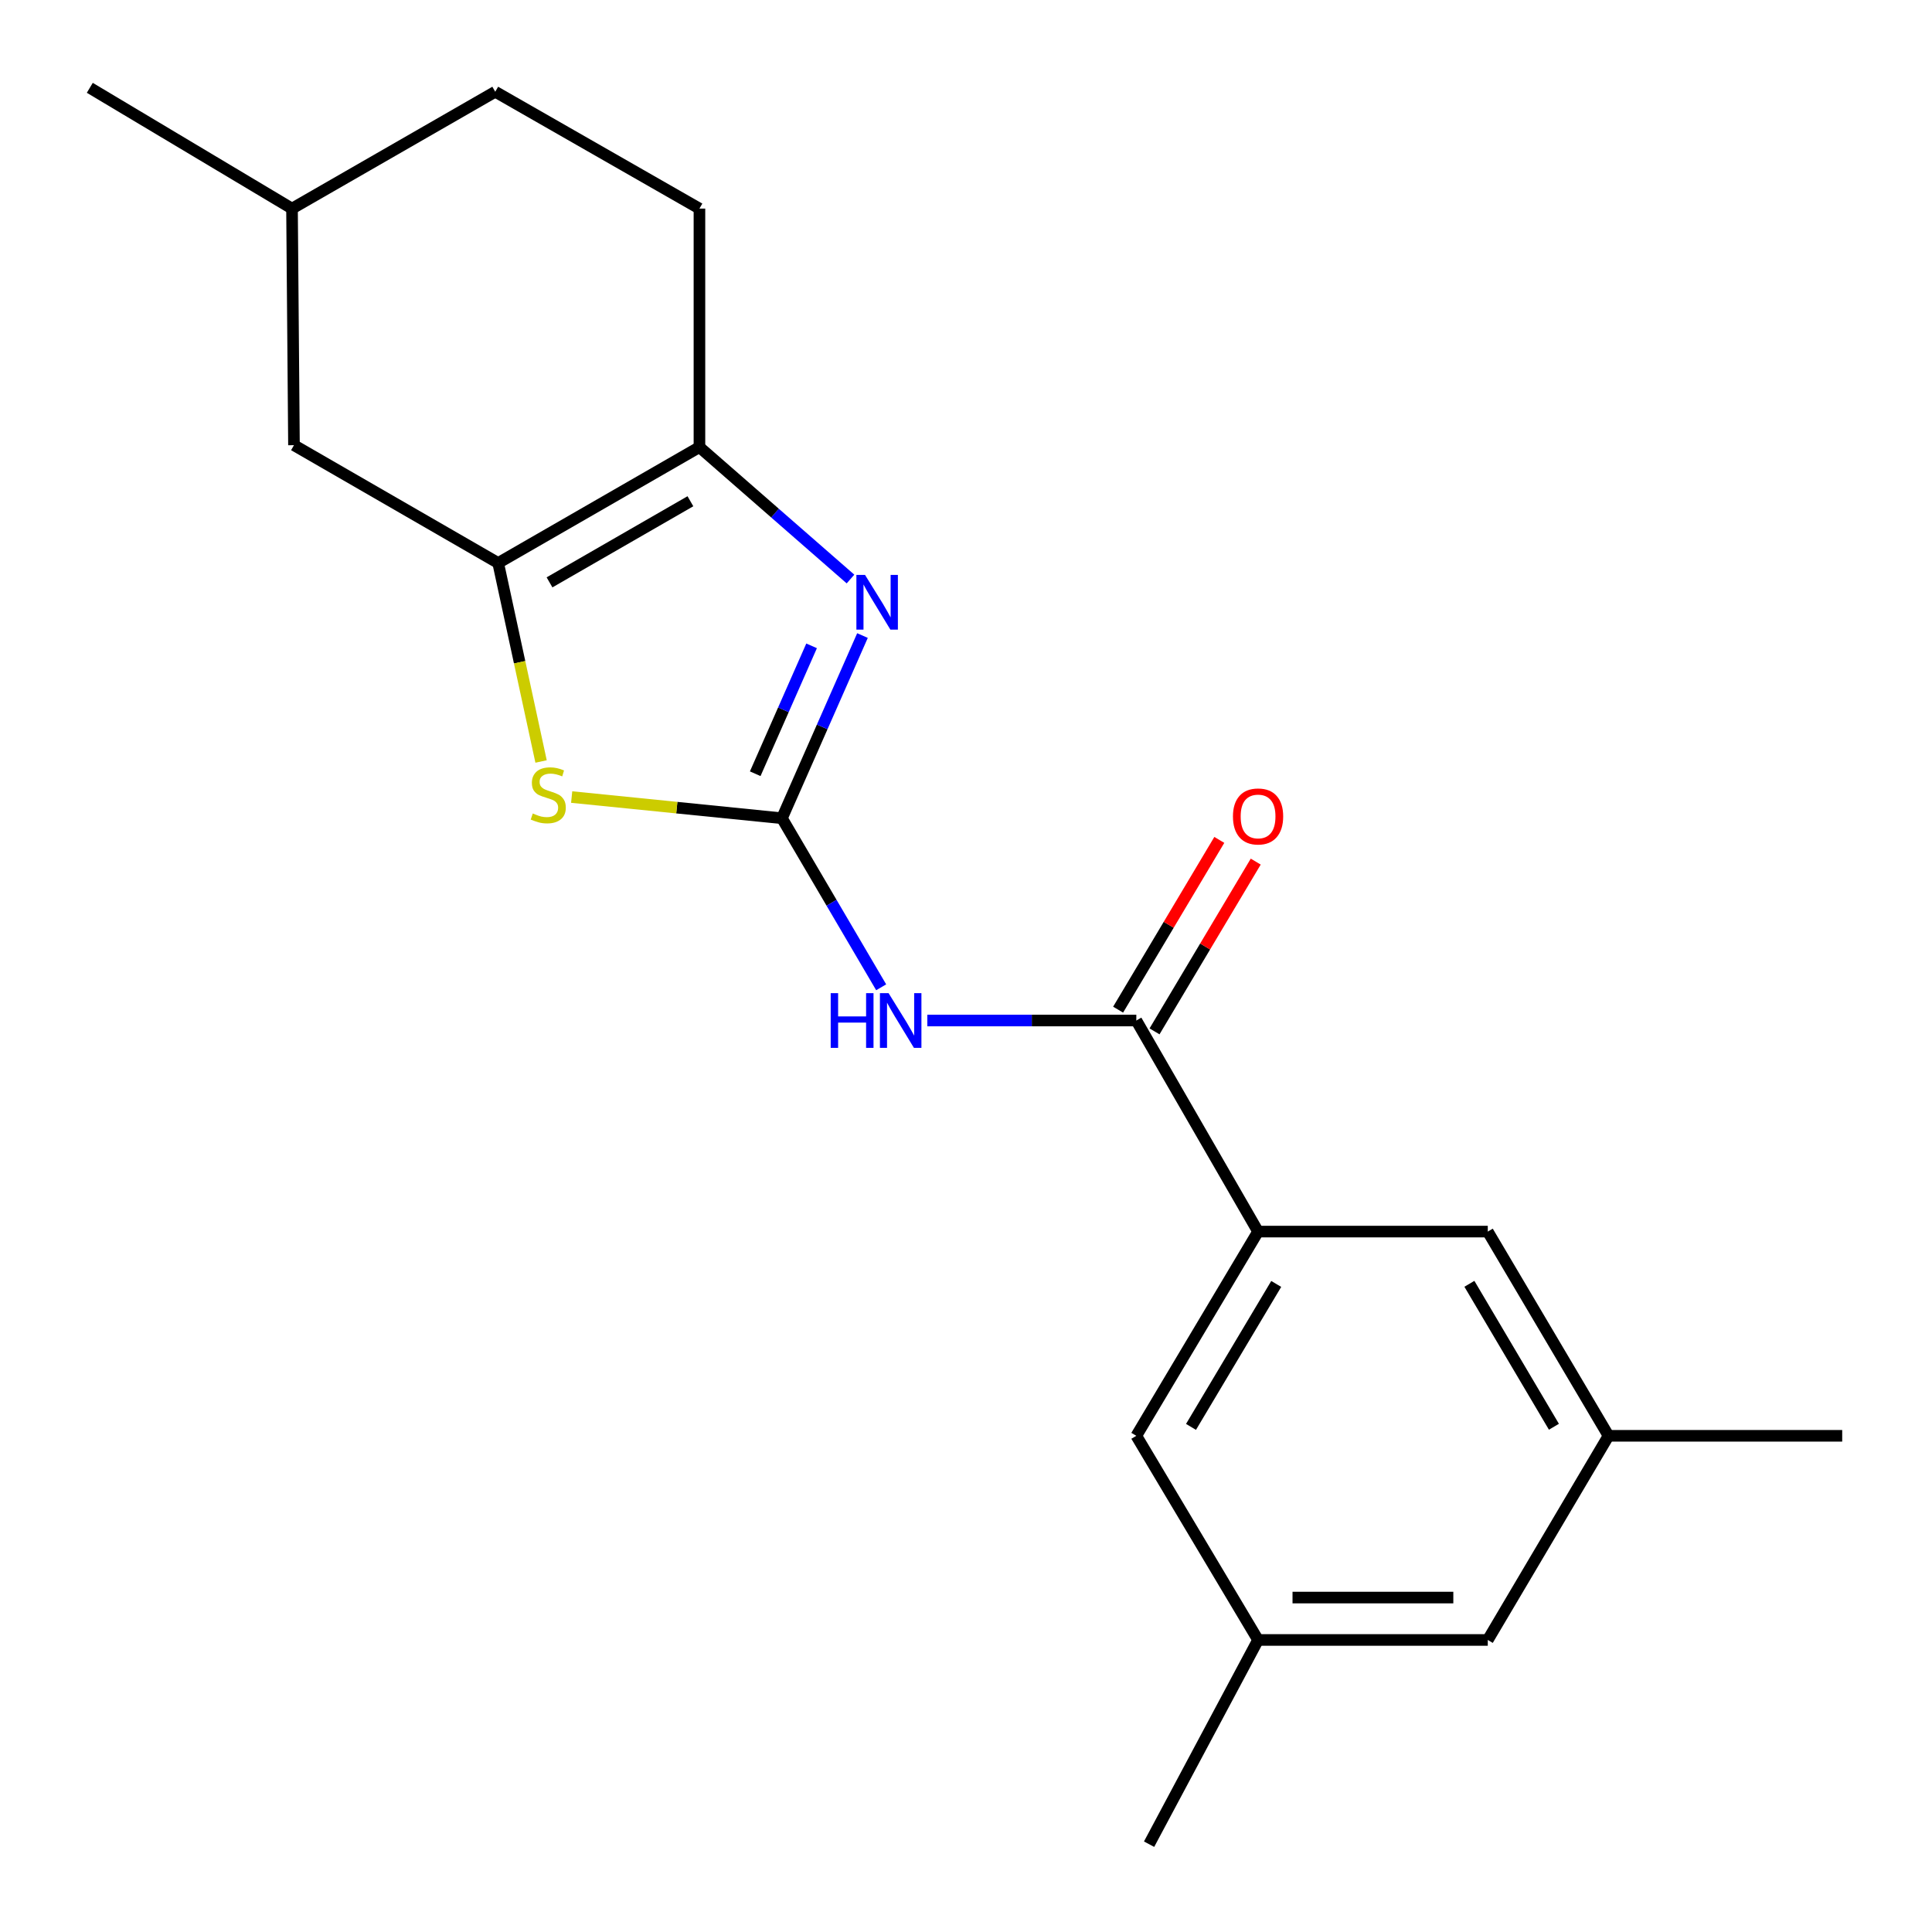 <?xml version='1.0' encoding='iso-8859-1'?>
<svg version='1.1' baseProfile='full'
              xmlns='http://www.w3.org/2000/svg'
                      xmlns:rdkit='http://www.rdkit.org/xml'
                      xmlns:xlink='http://www.w3.org/1999/xlink'
                  xml:space='preserve'
width='1000px' height='1000px' viewBox='0 0 1000 1000'>
<!-- END OF HEADER -->
<rect style='opacity:1.0;fill:#FFFFFF;stroke:none' width='1000' height='1000' x='0' y='0'> </rect>
<path class='bond-0' d='M 404.733,423.523 L 425.576,376.242' style='fill:none;fill-rule:evenodd;stroke:#000000;stroke-width:6px;stroke-linecap:butt;stroke-linejoin:miter;stroke-opacity:1' />
<path class='bond-0' d='M 425.576,376.242 L 446.418,328.96' style='fill:none;fill-rule:evenodd;stroke:#0000FF;stroke-width:6px;stroke-linecap:butt;stroke-linejoin:miter;stroke-opacity:1' />
<path class='bond-0' d='M 390.902,400.485 L 405.492,367.388' style='fill:none;fill-rule:evenodd;stroke:#000000;stroke-width:6px;stroke-linecap:butt;stroke-linejoin:miter;stroke-opacity:1' />
<path class='bond-0' d='M 405.492,367.388 L 420.082,334.291' style='fill:none;fill-rule:evenodd;stroke:#0000FF;stroke-width:6px;stroke-linecap:butt;stroke-linejoin:miter;stroke-opacity:1' />
<path class='bond-1' d='M 404.733,423.523 L 430.414,467.272' style='fill:none;fill-rule:evenodd;stroke:#000000;stroke-width:6px;stroke-linecap:butt;stroke-linejoin:miter;stroke-opacity:1' />
<path class='bond-1' d='M 430.414,467.272 L 456.094,511.021' style='fill:none;fill-rule:evenodd;stroke:#0000FF;stroke-width:6px;stroke-linecap:butt;stroke-linejoin:miter;stroke-opacity:1' />
<path class='bond-3' d='M 404.733,423.523 L 350.313,418.037' style='fill:none;fill-rule:evenodd;stroke:#000000;stroke-width:6px;stroke-linecap:butt;stroke-linejoin:miter;stroke-opacity:1' />
<path class='bond-3' d='M 350.313,418.037 L 295.894,412.551' style='fill:none;fill-rule:evenodd;stroke:#CCCC00;stroke-width:6px;stroke-linecap:butt;stroke-linejoin:miter;stroke-opacity:1' />
<path class='bond-4' d='M 440.214,299.702 L 401.123,265.565' style='fill:none;fill-rule:evenodd;stroke:#0000FF;stroke-width:6px;stroke-linecap:butt;stroke-linejoin:miter;stroke-opacity:1' />
<path class='bond-4' d='M 401.123,265.565 L 362.032,231.428' style='fill:none;fill-rule:evenodd;stroke:#000000;stroke-width:6px;stroke-linecap:butt;stroke-linejoin:miter;stroke-opacity:1' />
<path class='bond-5' d='M 479.977,528.216 L 534.068,528.216' style='fill:none;fill-rule:evenodd;stroke:#0000FF;stroke-width:6px;stroke-linecap:butt;stroke-linejoin:miter;stroke-opacity:1' />
<path class='bond-5' d='M 534.068,528.216 L 588.158,528.216' style='fill:none;fill-rule:evenodd;stroke:#000000;stroke-width:6px;stroke-linecap:butt;stroke-linejoin:miter;stroke-opacity:1' />
<path class='bond-2' d='M 257.851,291.408 L 268.955,342.775' style='fill:none;fill-rule:evenodd;stroke:#000000;stroke-width:6px;stroke-linecap:butt;stroke-linejoin:miter;stroke-opacity:1' />
<path class='bond-2' d='M 268.955,342.775 L 280.059,394.142' style='fill:none;fill-rule:evenodd;stroke:#CCCC00;stroke-width:6px;stroke-linecap:butt;stroke-linejoin:miter;stroke-opacity:1' />
<path class='bond-7' d='M 257.851,291.408 L 152.159,230.428' style='fill:none;fill-rule:evenodd;stroke:#000000;stroke-width:6px;stroke-linecap:butt;stroke-linejoin:miter;stroke-opacity:1' />
<path class='bond-20' d='M 257.851,291.408 L 362.032,231.428' style='fill:none;fill-rule:evenodd;stroke:#000000;stroke-width:6px;stroke-linecap:butt;stroke-linejoin:miter;stroke-opacity:1' />
<path class='bond-20' d='M 284.429,301.432 L 357.356,259.446' style='fill:none;fill-rule:evenodd;stroke:#000000;stroke-width:6px;stroke-linecap:butt;stroke-linejoin:miter;stroke-opacity:1' />
<path class='bond-11' d='M 362.032,231.428 L 362.032,107.97' style='fill:none;fill-rule:evenodd;stroke:#000000;stroke-width:6px;stroke-linecap:butt;stroke-linejoin:miter;stroke-opacity:1' />
<path class='bond-6' d='M 588.158,528.216 L 651.174,637.468' style='fill:none;fill-rule:evenodd;stroke:#000000;stroke-width:6px;stroke-linecap:butt;stroke-linejoin:miter;stroke-opacity:1' />
<path class='bond-10' d='M 597.584,533.835 L 623.776,489.901' style='fill:none;fill-rule:evenodd;stroke:#000000;stroke-width:6px;stroke-linecap:butt;stroke-linejoin:miter;stroke-opacity:1' />
<path class='bond-10' d='M 623.776,489.901 L 649.967,445.967' style='fill:none;fill-rule:evenodd;stroke:#FF0000;stroke-width:6px;stroke-linecap:butt;stroke-linejoin:miter;stroke-opacity:1' />
<path class='bond-10' d='M 578.732,522.596 L 604.923,478.662' style='fill:none;fill-rule:evenodd;stroke:#000000;stroke-width:6px;stroke-linecap:butt;stroke-linejoin:miter;stroke-opacity:1' />
<path class='bond-10' d='M 604.923,478.662 L 631.114,434.728' style='fill:none;fill-rule:evenodd;stroke:#FF0000;stroke-width:6px;stroke-linecap:butt;stroke-linejoin:miter;stroke-opacity:1' />
<path class='bond-8' d='M 651.174,637.468 L 588.158,743.173' style='fill:none;fill-rule:evenodd;stroke:#000000;stroke-width:6px;stroke-linecap:butt;stroke-linejoin:miter;stroke-opacity:1' />
<path class='bond-8' d='M 660.574,664.563 L 616.463,738.556' style='fill:none;fill-rule:evenodd;stroke:#000000;stroke-width:6px;stroke-linecap:butt;stroke-linejoin:miter;stroke-opacity:1' />
<path class='bond-9' d='M 651.174,637.468 L 770.072,637.468' style='fill:none;fill-rule:evenodd;stroke:#000000;stroke-width:6px;stroke-linecap:butt;stroke-linejoin:miter;stroke-opacity:1' />
<path class='bond-16' d='M 152.159,230.428 L 151.147,107.97' style='fill:none;fill-rule:evenodd;stroke:#000000;stroke-width:6px;stroke-linecap:butt;stroke-linejoin:miter;stroke-opacity:1' />
<path class='bond-12' d='M 588.158,743.173 L 651.174,848.841' style='fill:none;fill-rule:evenodd;stroke:#000000;stroke-width:6px;stroke-linecap:butt;stroke-linejoin:miter;stroke-opacity:1' />
<path class='bond-13' d='M 770.072,637.468 L 832.575,743.173' style='fill:none;fill-rule:evenodd;stroke:#000000;stroke-width:6px;stroke-linecap:butt;stroke-linejoin:miter;stroke-opacity:1' />
<path class='bond-13' d='M 760.555,664.495 L 804.307,738.488' style='fill:none;fill-rule:evenodd;stroke:#000000;stroke-width:6px;stroke-linecap:butt;stroke-linejoin:miter;stroke-opacity:1' />
<path class='bond-15' d='M 362.032,107.97 L 256.339,47.491' style='fill:none;fill-rule:evenodd;stroke:#000000;stroke-width:6px;stroke-linecap:butt;stroke-linejoin:miter;stroke-opacity:1' />
<path class='bond-14' d='M 651.174,848.841 L 770.072,848.841' style='fill:none;fill-rule:evenodd;stroke:#000000;stroke-width:6px;stroke-linecap:butt;stroke-linejoin:miter;stroke-opacity:1' />
<path class='bond-14' d='M 669.008,826.893 L 752.237,826.893' style='fill:none;fill-rule:evenodd;stroke:#000000;stroke-width:6px;stroke-linecap:butt;stroke-linejoin:miter;stroke-opacity:1' />
<path class='bond-17' d='M 651.174,848.841 L 594.767,954.545' style='fill:none;fill-rule:evenodd;stroke:#000000;stroke-width:6px;stroke-linecap:butt;stroke-linejoin:miter;stroke-opacity:1' />
<path class='bond-18' d='M 832.575,743.173 L 953.521,743.173' style='fill:none;fill-rule:evenodd;stroke:#000000;stroke-width:6px;stroke-linecap:butt;stroke-linejoin:miter;stroke-opacity:1' />
<path class='bond-22' d='M 832.575,743.173 L 770.072,848.841' style='fill:none;fill-rule:evenodd;stroke:#000000;stroke-width:6px;stroke-linecap:butt;stroke-linejoin:miter;stroke-opacity:1' />
<path class='bond-21' d='M 256.339,47.491 L 151.147,107.97' style='fill:none;fill-rule:evenodd;stroke:#000000;stroke-width:6px;stroke-linecap:butt;stroke-linejoin:miter;stroke-opacity:1' />
<path class='bond-19' d='M 151.147,107.97 L 46.479,45.455' style='fill:none;fill-rule:evenodd;stroke:#000000;stroke-width:6px;stroke-linecap:butt;stroke-linejoin:miter;stroke-opacity:1' />
<path  class='atom-1' d='M 447.747 297.586
L 457.027 312.586
Q 457.947 314.066, 459.427 316.746
Q 460.907 319.426, 460.987 319.586
L 460.987 297.586
L 464.747 297.586
L 464.747 325.906
L 460.867 325.906
L 450.907 309.506
Q 449.747 307.586, 448.507 305.386
Q 447.307 303.186, 446.947 302.506
L 446.947 325.906
L 443.267 325.906
L 443.267 297.586
L 447.747 297.586
' fill='#0000FF'/>
<path  class='atom-2' d='M 429.968 514.056
L 433.808 514.056
L 433.808 526.096
L 448.288 526.096
L 448.288 514.056
L 452.128 514.056
L 452.128 542.376
L 448.288 542.376
L 448.288 529.296
L 433.808 529.296
L 433.808 542.376
L 429.968 542.376
L 429.968 514.056
' fill='#0000FF'/>
<path  class='atom-2' d='M 459.928 514.056
L 469.208 529.056
Q 470.128 530.536, 471.608 533.216
Q 473.088 535.896, 473.168 536.056
L 473.168 514.056
L 476.928 514.056
L 476.928 542.376
L 473.048 542.376
L 463.088 525.976
Q 461.928 524.056, 460.688 521.856
Q 459.488 519.656, 459.128 518.976
L 459.128 542.376
L 455.448 542.376
L 455.448 514.056
L 459.928 514.056
' fill='#0000FF'/>
<path  class='atom-4' d='M 275.774 421.05
Q 276.094 421.17, 277.414 421.73
Q 278.734 422.29, 280.174 422.65
Q 281.654 422.97, 283.094 422.97
Q 285.774 422.97, 287.334 421.69
Q 288.894 420.37, 288.894 418.09
Q 288.894 416.53, 288.094 415.57
Q 287.334 414.61, 286.134 414.09
Q 284.934 413.57, 282.934 412.97
Q 280.414 412.21, 278.894 411.49
Q 277.414 410.77, 276.334 409.25
Q 275.294 407.73, 275.294 405.17
Q 275.294 401.61, 277.694 399.41
Q 280.134 397.21, 284.934 397.21
Q 288.214 397.21, 291.934 398.77
L 291.014 401.85
Q 287.614 400.45, 285.054 400.45
Q 282.294 400.45, 280.774 401.61
Q 279.254 402.73, 279.294 404.69
Q 279.294 406.21, 280.054 407.13
Q 280.854 408.05, 281.974 408.57
Q 283.134 409.09, 285.054 409.69
Q 287.614 410.49, 289.134 411.29
Q 290.654 412.09, 291.734 413.73
Q 292.854 415.33, 292.854 418.09
Q 292.854 422.01, 290.214 424.13
Q 287.614 426.21, 283.254 426.21
Q 280.734 426.21, 278.814 425.65
Q 276.934 425.13, 274.694 424.21
L 275.774 421.05
' fill='#CCCC00'/>
<path  class='atom-11' d='M 638.174 422.591
Q 638.174 415.791, 641.534 411.991
Q 644.894 408.191, 651.174 408.191
Q 657.454 408.191, 660.814 411.991
Q 664.174 415.791, 664.174 422.591
Q 664.174 429.471, 660.774 433.391
Q 657.374 437.271, 651.174 437.271
Q 644.934 437.271, 641.534 433.391
Q 638.174 429.511, 638.174 422.591
M 651.174 434.071
Q 655.494 434.071, 657.814 431.191
Q 660.174 428.271, 660.174 422.591
Q 660.174 417.031, 657.814 414.231
Q 655.494 411.391, 651.174 411.391
Q 646.854 411.391, 644.494 414.191
Q 642.174 416.991, 642.174 422.591
Q 642.174 428.311, 644.494 431.191
Q 646.854 434.071, 651.174 434.071
' fill='#FF0000'/>
</svg>

